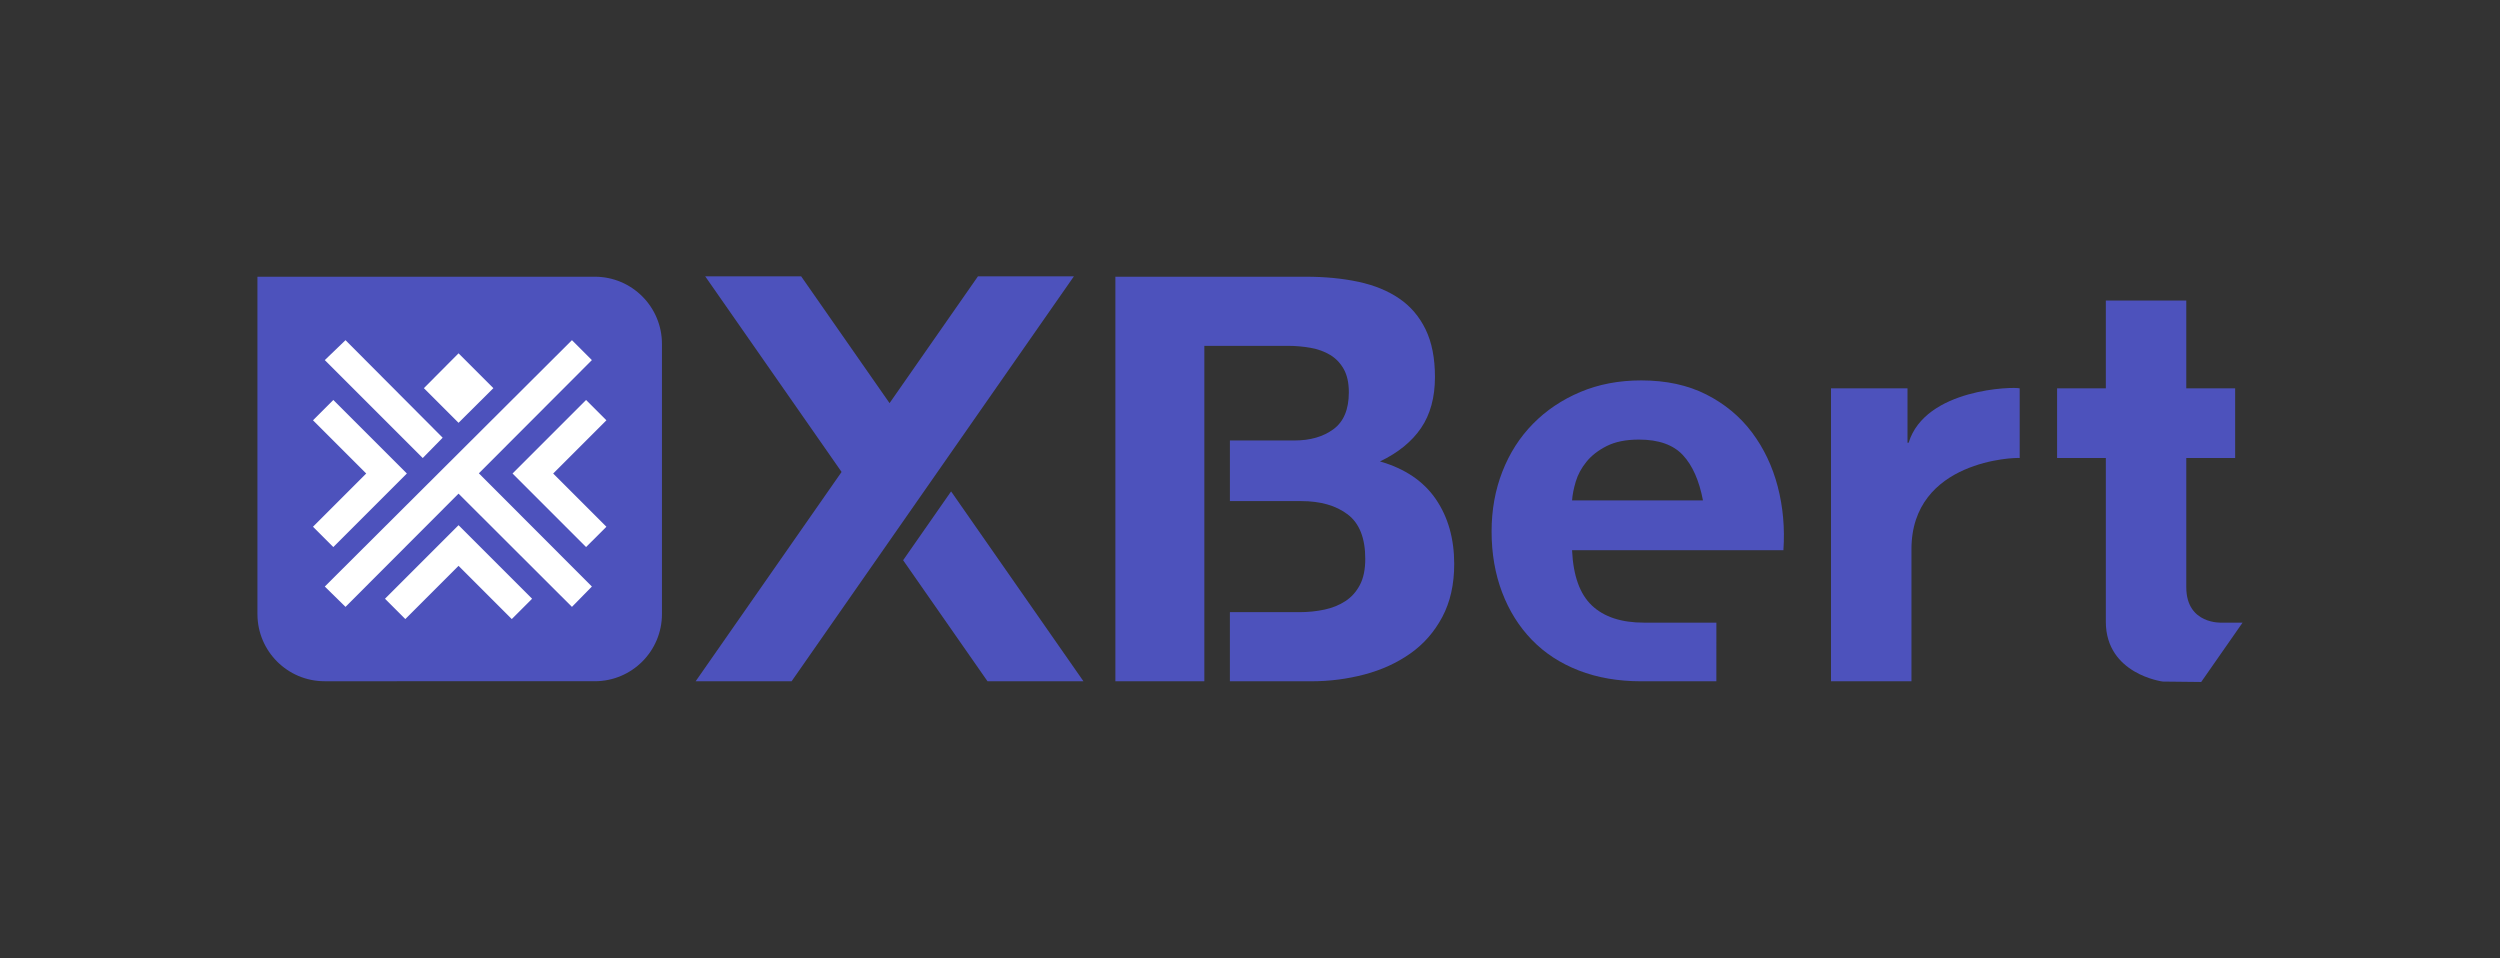 <?xml version="1.0" encoding="utf-8"?>
<!-- Generator: Adobe Illustrator 28.0.0, SVG Export Plug-In . SVG Version: 6.00 Build 0)  -->
<svg version="1.1" id="Layer_1" xmlns="http://www.w3.org/2000/svg" xmlns:xlink="http://www.w3.org/1999/xlink" x="0px" y="0px"
	 viewBox="0 0 300 115" style="enable-background:new 0 0 300 115;" xml:space="preserve">
<rect x="0" y="0" width="300" height="115" fill="#333333" stroke="none"/>
<style type="text/css">
	.st0{fill:#4D52BC;}
	.st1{fill:#FFFFFF;}
	.st2{fill:#292F82;}
	.st3{fill:#1C1B41;}
	.st4{fill:#1C1B37;}
</style>
<path class="st0" d="M30.892,33.206h40.485c4.447,0,8.057,3.61,8.057,8.057v32.428
	c0,4.447-3.61,8.057-8.057,8.057H38.95c-4.447,0-8.057-3.61-8.057-8.057V33.206
	l0,0L30.892,33.206z"/>
<g id="Lockup_00000082342417146711122670000016201929513305350065_">
	<polygon class="st1" points="59.205,46.58 55.024,42.399 50.867,46.58 55.024,50.737 	"/>
	<polygon class="st1" points="71.026,43.212 68.634,40.82 38.976,70.385 41.461,72.824 
		55.024,59.237 68.634,72.824 71.026,70.385 57.463,56.799 	"/>
	<polygon class="st1" points="53.12,52.525 41.461,40.82 38.976,43.212 50.728,54.964 	"/>
	<polygon class="st1" points="39.998,65.647 48.823,56.822 39.998,47.997 37.559,50.435 
		43.946,56.822 37.559,63.209 	"/>
	<polygon class="st1" points="72.768,50.435 70.329,47.997 61.504,56.822 70.329,65.647 
		72.768,63.209 66.381,56.822 	"/>
	<polygon class="st1" points="46.199,71.848 48.637,74.287 55.024,67.9 61.411,74.287 
		63.85,71.848 55.024,63.023 	"/>
</g>
<g>
	<path class="st0" d="M228.899,46.601v6.527h0.136c2.006-6.527,12.614-6.737,13.327-6.527
		v8.363c-0.453-0.09-12.987,0.235-12.987,10.947v15.842h-9.655V46.601H228.899z"/>
	<path class="st0" d="M172.296,59.893c-1.473-2.152-3.706-3.66-6.697-4.521
		c2.176-1.042,3.818-2.38,4.93-4.012c1.11-1.632,1.666-3.672,1.666-6.119
		c0-2.266-0.374-4.17-1.122-5.711c-0.748-1.541-1.802-2.776-3.162-3.706
		c-1.36-0.928-2.992-1.598-4.896-2.006c-1.904-0.408-4.012-0.612-6.323-0.612
		h-22.846v48.547h10.675V73.458h-0V60.131h0v-7.275h-0V41.501h9.995
		c0.952,0,1.87,0.08,2.754,0.238c0.884,0.159,1.666,0.442,2.346,0.85
		c0.68,0.408,1.224,0.975,1.632,1.7c0.408,0.726,0.612,1.655,0.612,2.788
		c0,2.04-0.612,3.513-1.836,4.42c-1.224,0.907-2.788,1.36-4.691,1.36h-7.745
		v7.275h8.561c2.312,0,4.17,0.533,5.575,1.598
		c1.405,1.066,2.108,2.845,2.108,5.337c0,1.27-0.216,2.312-0.646,3.128
		c-0.431,0.816-1.009,1.462-1.734,1.938c-0.725,0.476-1.564,0.816-2.516,1.02
		c-0.952,0.204-1.949,0.306-2.992,0.306h-8.357v8.295h9.785
		c2.176,0,4.294-0.272,6.357-0.816c2.062-0.544,3.898-1.382,5.507-2.516
		c1.608-1.133,2.89-2.594,3.841-4.386c0.952-1.79,1.428-3.91,1.428-6.357
		C174.506,64.642,173.768,62.047,172.296,59.893z"/>
	<path class="st0" d="M205.966,74.718h-8.683c-2.72,0-4.805-0.686-6.255-2.058
		c-1.451-1.371-2.244-3.584-2.38-6.637h25.361
		c0.181-2.655-0.046-5.199-0.68-7.632c-0.635-2.433-1.666-4.601-3.094-6.504
		c-1.428-1.902-3.253-3.418-5.474-4.546c-2.221-1.128-4.827-1.692-7.819-1.692
		c-2.675,0-5.111,0.465-7.309,1.394c-2.199,0.929-4.091,2.202-5.677,3.816
		c-1.587,1.616-2.811,3.529-3.672,5.741c-0.862,2.213-1.292,4.602-1.292,7.168
		c0,2.655,0.419,5.089,1.258,7.301c0.838,2.213,2.028,4.115,3.57,5.708
		c1.54,1.593,3.422,2.821,5.643,3.684c2.22,0.863,4.714,1.294,7.479,1.294h9.023
		V74.718z M189.09,57.794c0.249-0.84,0.68-1.636,1.292-2.389
		c0.612-0.752,1.428-1.382,2.448-1.892c1.02-0.508,2.3-0.763,3.842-0.763
		c2.356,0,4.114,0.62,5.27,1.858c1.156,1.239,1.96,3.053,2.414,5.442h-15.707
		C188.692,59.387,188.84,58.635,189.09,57.794z"/>
	<path class="st0" d="M264.144,81.838l4.964-7.12h-2.483c0,0-4.271,0.249-4.271-4.252
		V54.961h5.863v-8.36h-5.863V36.062h-9.655v10.539h-5.848v8.36h5.848v19.642
		c0,6.312,6.833,7.184,6.833,7.184S261.783,81.821,264.144,81.838z"/>
	<g>
		<polygon class="st0" points="94.995,81.748 96.737,79.25 106.747,64.892 106.747,64.892 
			128.867,33.162 117.353,33.162 106.747,48.376 96.14,33.162 84.626,33.162 
			100.99,56.634 83.481,81.748 		"/>
		<polygon class="st0" points="108.375,67.227 118.498,81.748 130.012,81.748 114.132,58.969 		"/>
	</g>
</g>
</svg>

